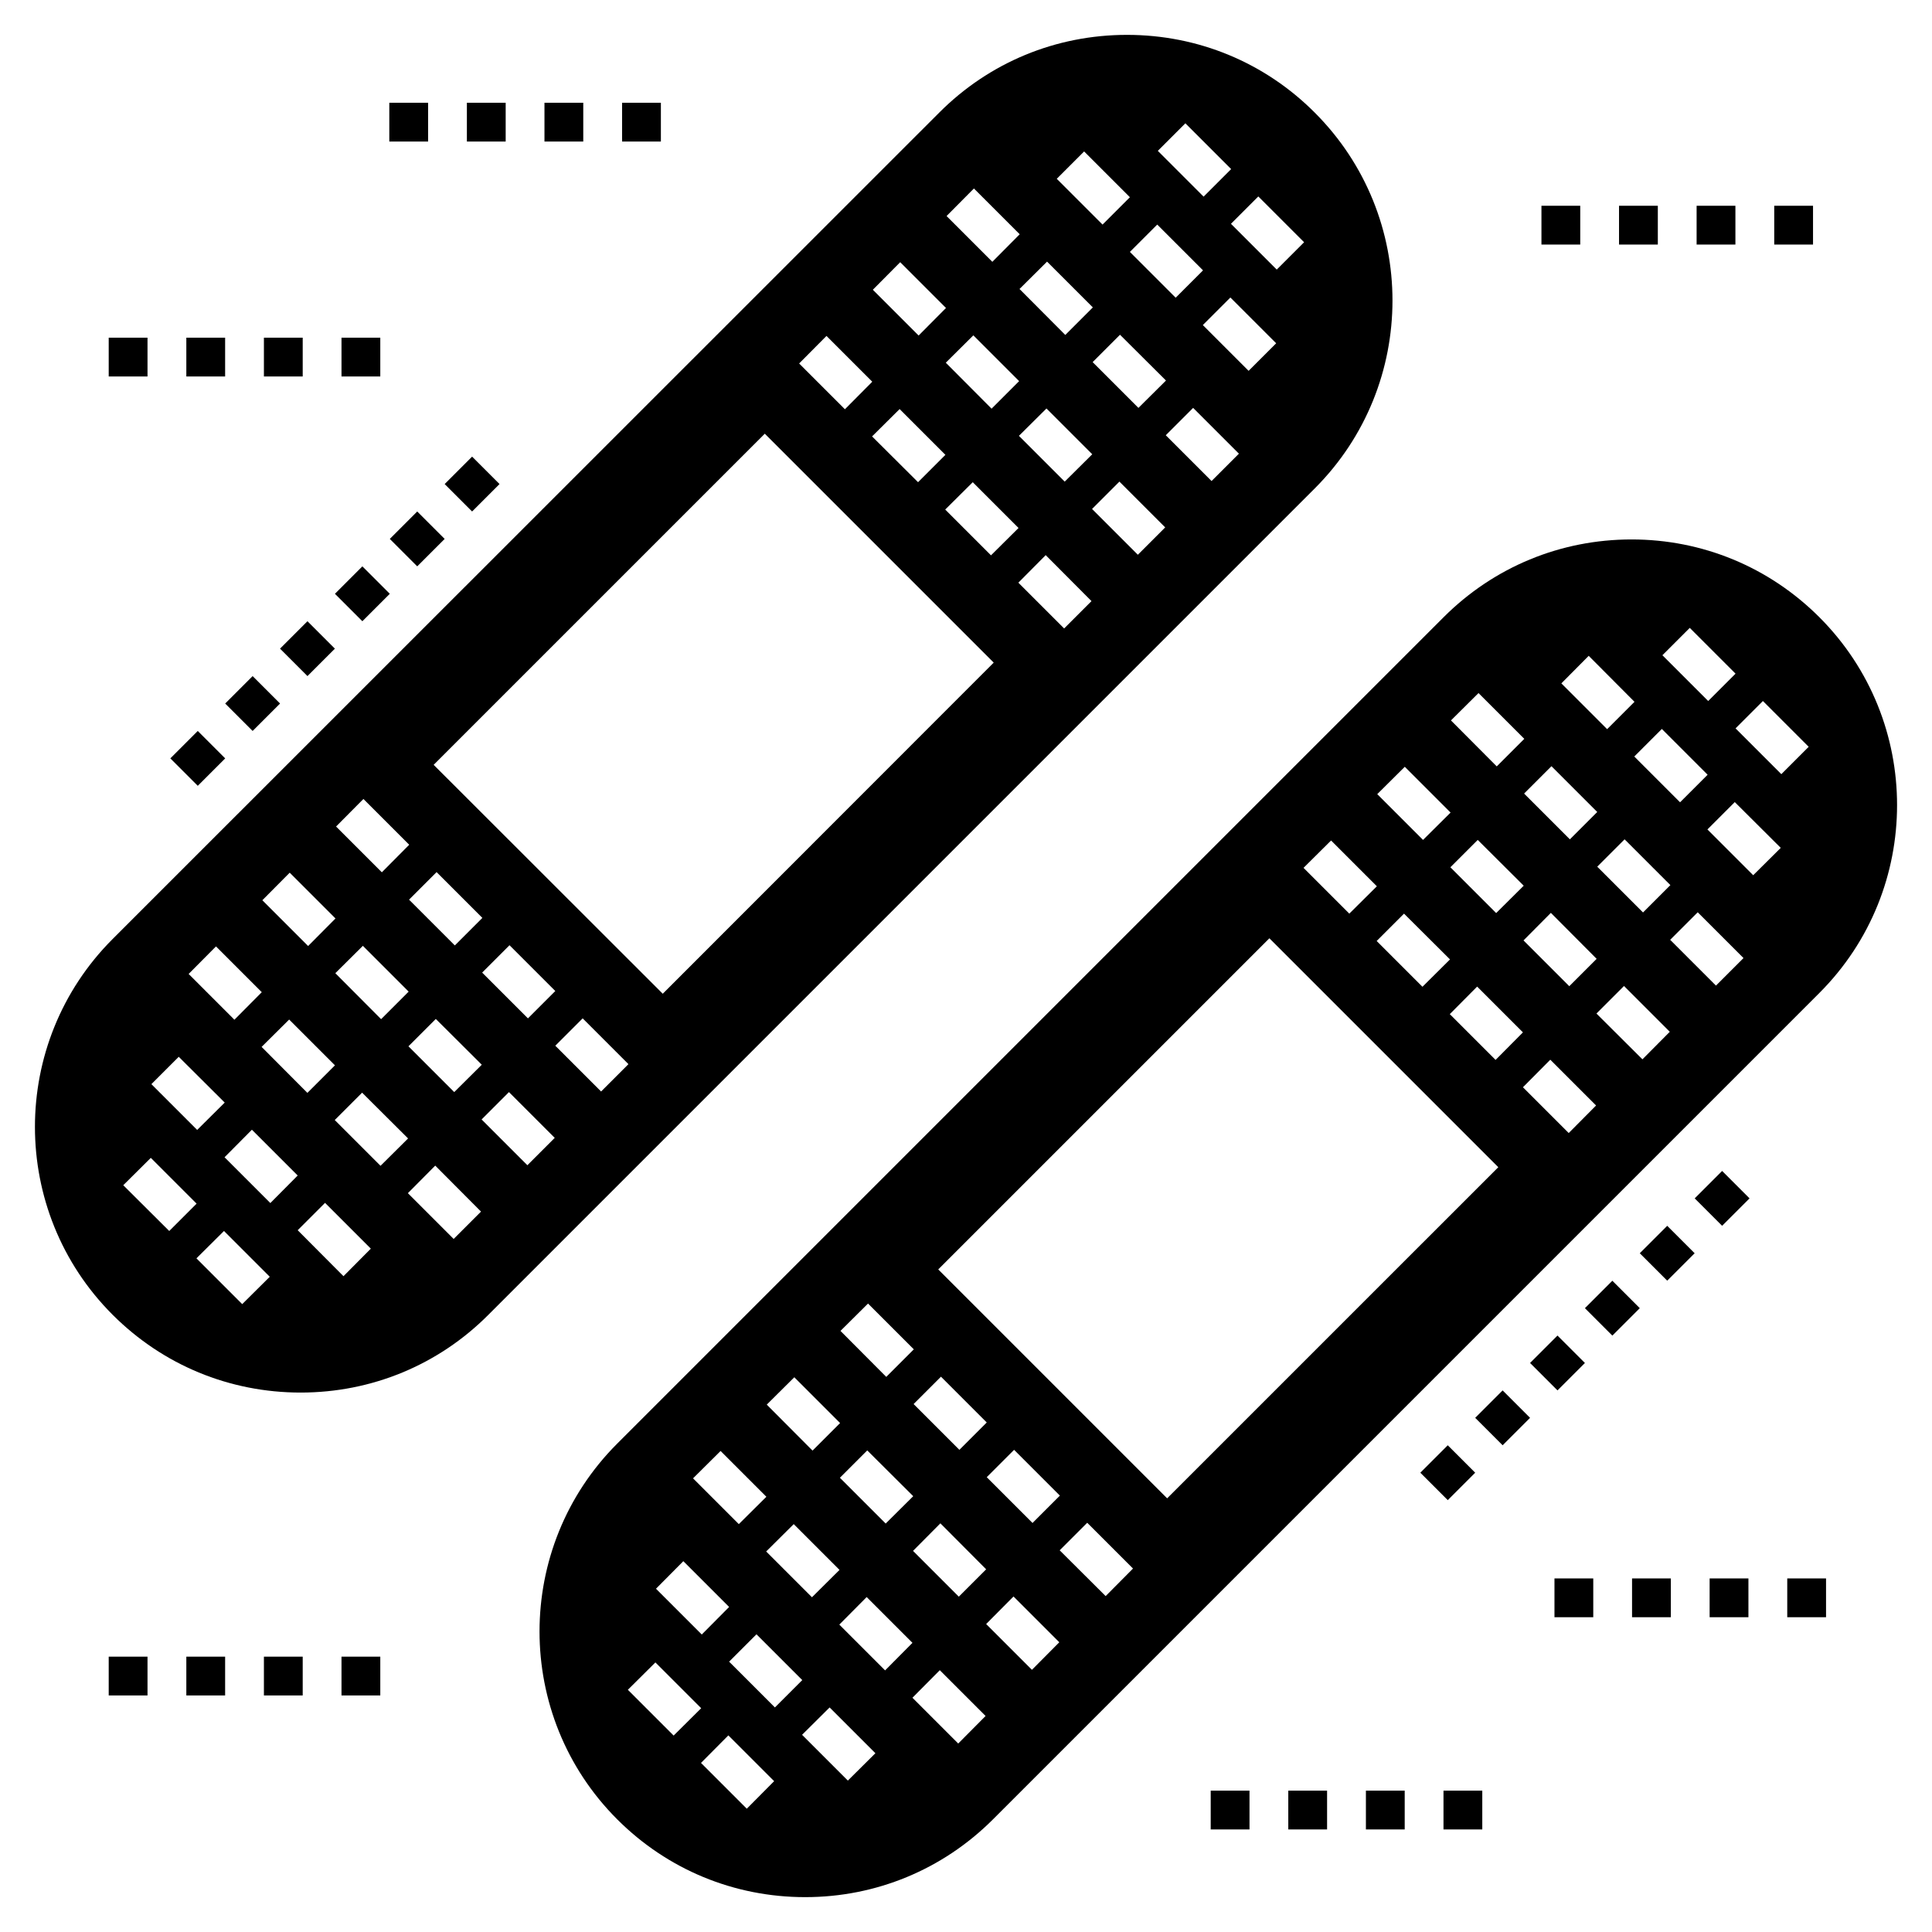 <?xml version="1.0" encoding="UTF-8"?>
<!-- Uploaded to: ICON Repo, www.svgrepo.com, Generator: ICON Repo Mixer Tools -->
<svg fill="#000000" width="800px" height="800px" version="1.1" viewBox="144 144 512 512" xmlns="http://www.w3.org/2000/svg">
 <g>
  <path d="m307.57 526.57c-27.453 27.453-27.453 72.129 0 99.578 13.316 13.316 31 20.613 49.816 20.613 18.766 0 36.449-7.301 49.766-20.613l219-219c27.453-27.453 27.453-72.129 0-99.578-13.316-13.316-31-20.613-49.766-20.613-18.816 0-36.5 7.301-49.816 20.613zm189.18-159.83 12.133 12.133-7.301 7.25-12.133-12.133zm43.75 19.23-12.133-12.133 7.25-7.25 12.184 12.133zm14.496-0.051 12.133 12.184-7.25 7.25-12.133-12.133zm-19.535 19.535 12.133 12.133-7.25 7.301-12.133-12.133zm-14.496 0.051-12.133-12.133 7.25-7.25 12.184 12.133zm-146.93 83.949 12.133 12.133-7.301 7.301-12.133-12.184zm24.215 38.766-12.133-12.133 7.25-7.25 12.133 12.133zm14.496 0 12.133 12.133-7.25 7.25-12.133-12.133zm-19.535 19.48 12.133 12.184-7.25 7.25-12.133-12.133zm-14.496 0.055-12.133-12.133 7.25-7.25 12.184 12.133zm-24.215-38.766 12.133 12.133-7.301 7.301-12.133-12.184zm11.98 51.051-7.301 7.25-12.133-12.133 7.301-7.25zm-31.516-31.516 12.133 12.133-7.301 7.25-12.133-12.133zm-9.871 29.203 12.133 12.133-7.25 7.301-12.133-12.133zm-14.703 34.082 7.301-7.25 12.133 12.133-7.301 7.25zm31.516 31.516-12.133-12.133 7.25-7.301 12.133 12.133zm-4.68-38.969 7.25-7.25 12.133 12.133-7.25 7.25zm31.465 31.516-12.133-12.133 7.301-7.25 12.133 12.133zm-2.262-41.336 7.25-7.301 12.133 12.133-7.25 7.301zm31.512 31.516-12.133-12.133 7.25-7.301 12.133 12.133zm19.535-19.535-12.133-12.133 7.25-7.301 12.133 12.133zm19.535-19.535-12.184-12.133 7.301-7.301 12.133 12.133zm16.297-25.91-60.664-60.664 87.758-87.754 60.664 60.664zm106.42-96.805-12.133-12.133 7.25-7.301 12.133 12.133zm19.535-19.535-12.184-12.133 7.301-7.301 12.133 12.133zm-11.977-51.051 7.25-7.25 12.133 12.133-7.25 7.25zm31.461 31.516-12.133-12.133 7.301-7.301 12.133 12.133zm9.871-29.254-12.133-12.133 7.25-7.25 12.184 12.133zm14.703-34.031-7.25 7.25-12.133-12.133 7.25-7.25zm-31.516-31.516 12.133 12.133-7.25 7.25-12.133-12.133zm4.731 38.918-7.301 7.301-12.133-12.133 7.301-7.301zm-31.512-31.512 12.133 12.184-7.25 7.25-12.133-12.133zm2.262 41.383-7.25 7.25-12.133-12.133 7.25-7.25zm-31.465-31.516 12.133 12.133-7.301 7.301-12.133-12.184zm-14.703 38.918-12.133-12.133 7.301-7.25 12.133 12.133z"/>
  <path d="m173.85 492.43c13.316 13.316 31 20.613 49.816 20.613 18.816 0 36.5-7.301 49.766-20.613l219-219c27.453-27.453 27.453-72.129 0-99.578-13.27-13.312-30.953-20.613-49.77-20.613-18.816 0-36.5 7.301-49.766 20.613l-219.05 219c-27.449 27.453-27.449 72.129 0.004 99.578zm34.34-2.824-12.133-12.133 7.301-7.25 12.133 12.133zm-4.68-38.918 7.25-7.301 12.133 12.133-7.25 7.301zm9.82-29.25 7.301-7.25 12.133 12.133-7.301 7.301zm21.695 60.766-12.133-12.184 7.25-7.25 12.133 12.133zm-2.312-41.387 7.25-7.25 12.184 12.133-7.301 7.25zm31.82-46.266-12.133-12.133 7.301-7.301 12.133 12.133zm14.496-0.055 12.133 12.133-7.25 7.25-12.133-12.133zm-19.535 19.535 12.184 12.133-7.301 7.25-12.133-12.133zm-14.496 0.055-12.133-12.184 7.301-7.25 12.133 12.133zm19.227 58.246-12.133-12.133 7.25-7.301 12.133 12.184zm19.535-19.535-12.133-12.133 7.25-7.25 12.133 12.133zm19.535-19.539-12.133-12.133 7.25-7.25 12.133 12.133zm122.71-122.71-12.133-12.133 7.25-7.301 12.133 12.184zm-24.215-38.762 12.133 12.133-7.301 7.25-12.133-12.133zm-14.496 0-12.184-12.133 7.301-7.25 12.133 12.133zm19.484-19.484-12.133-12.184 7.301-7.25 12.133 12.133zm14.547-0.051 12.133 12.133-7.301 7.25-12.133-12.133zm24.215 38.762-12.133-12.133 7.25-7.25 12.133 12.133zm-11.977-51.051 7.25-7.25 12.184 12.133-7.301 7.25zm31.512 31.516-12.133-12.133 7.25-7.25 12.133 12.133zm9.82-29.203-12.133-12.133 7.301-7.301 12.133 12.133zm14.703-34.082-7.25 7.25-12.133-12.133 7.25-7.25zm-31.465-31.516 12.133 12.133-7.301 7.301-12.133-12.133zm4.68 38.969-7.25 7.25-12.133-12.133 7.25-7.25zm-31.512-31.512 12.133 12.133-7.25 7.25-12.133-12.133zm2.312 41.332-7.301 7.301-12.133-12.184 7.301-7.25zm-31.516-31.516 12.133 12.133-7.25 7.301-12.129-12.133zm-19.535 19.535 12.133 12.133-7.25 7.301-12.133-12.133zm-19.535 19.539 12.133 12.133-7.25 7.301-12.133-12.133zm-16.348 25.91 60.664 60.664-87.707 87.754-60.715-60.664zm-106.37 96.801 12.133 12.133-7.25 7.301-12.133-12.133zm-19.535 19.535 12.133 12.133-7.25 7.301-12.133-12.133zm-19.535 19.535 12.133 12.133-7.25 7.301-12.133-12.133zm-9.871 29.254 12.184 12.133-7.301 7.25-12.133-12.133zm-7.402 26.785 12.133 12.133-7.25 7.25-12.184-12.133z"/>
  <path d="m542.21 527.01-7.269-7.269 7.269-7.269 7.269 7.269z"/>
  <path d="m600.38 468.85-7.269-7.269 7.269-7.269 7.269 7.269z"/>
  <path d="m564.02 490.68 7.269-7.273 7.269 7.269-7.269 7.273z"/>
  <path d="m556.75 512.47-7.269-7.269 7.269-7.269 7.269 7.269z"/>
  <path d="m578.56 476.12 7.269-7.269 7.269 7.269-7.269 7.269z"/>
  <path d="m527.67 541.55-7.269-7.269 7.269-7.269 7.269 7.269z"/>
  <path d="m210.95 337.71-7.269-7.269 7.269-7.269 7.269 7.269z"/>
  <path d="m225.48 323.17-7.269-7.269 7.269-7.269 7.269 7.269z"/>
  <path d="m203.68 344.98-7.269 7.269-7.269-7.269 7.269-7.269z"/>
  <path d="m254.57 279.55 7.269 7.269-7.269 7.269-7.269-7.269z"/>
  <path d="m247.3 301.36-7.269 7.273-7.269-7.269 7.269-7.273z"/>
  <path d="m276.38 272.28-7.269 7.269-7.269-7.269 7.269-7.269z"/>
  <path d="m614.19 198.53h10.281v10.281h-10.281z"/>
  <path d="m593.62 198.53h10.281v10.281h-10.281z"/>
  <path d="m552.5 198.53h10.281v10.281h-10.281z"/>
  <path d="m573.06 198.53h10.281v10.281h-10.281z"/>
  <path d="m213.94 233.49h10.281v10.281h-10.281z"/>
  <path d="m193.38 233.49h10.281v10.281h-10.281z"/>
  <path d="m234.5 233.49h10.281v10.281h-10.281z"/>
  <path d="m172.81 233.49h10.281v10.281h-10.281z"/>
  <path d="m234.5 583.03h10.281v10.281h-10.281z"/>
  <path d="m213.94 583.03h10.281v10.281h-10.281z"/>
  <path d="m172.81 583.03h10.281v10.281h-10.281z"/>
  <path d="m193.38 583.03h10.281v10.281h-10.281z"/>
  <path d="m485.41 618.54h10.281v10.281h-10.281z"/>
  <path d="m526.54 618.54h10.281v10.281h-10.281z"/>
  <path d="m505.98 618.54h10.281v10.281h-10.281z"/>
  <path d="m464.85 618.54h10.281v10.281h-10.281z"/>
  <path d="m617.64 562.3h10.281v10.281h-10.281z"/>
  <path d="m555.95 562.3h10.281v10.281h-10.281z"/>
  <path d="m597.07 562.3h10.281v10.281h-10.281z"/>
  <path d="m576.51 562.3h10.281v10.281h-10.281z"/>
  <path d="m247.17 171.23h10.281v10.281h-10.281z"/>
  <path d="m308.86 171.23h10.281v10.281h-10.281z"/>
  <path d="m267.73 171.23h10.281v10.281h-10.281z"/>
  <path d="m288.29 171.23h10.281v10.281h-10.281z"/>
 </g>
</svg>